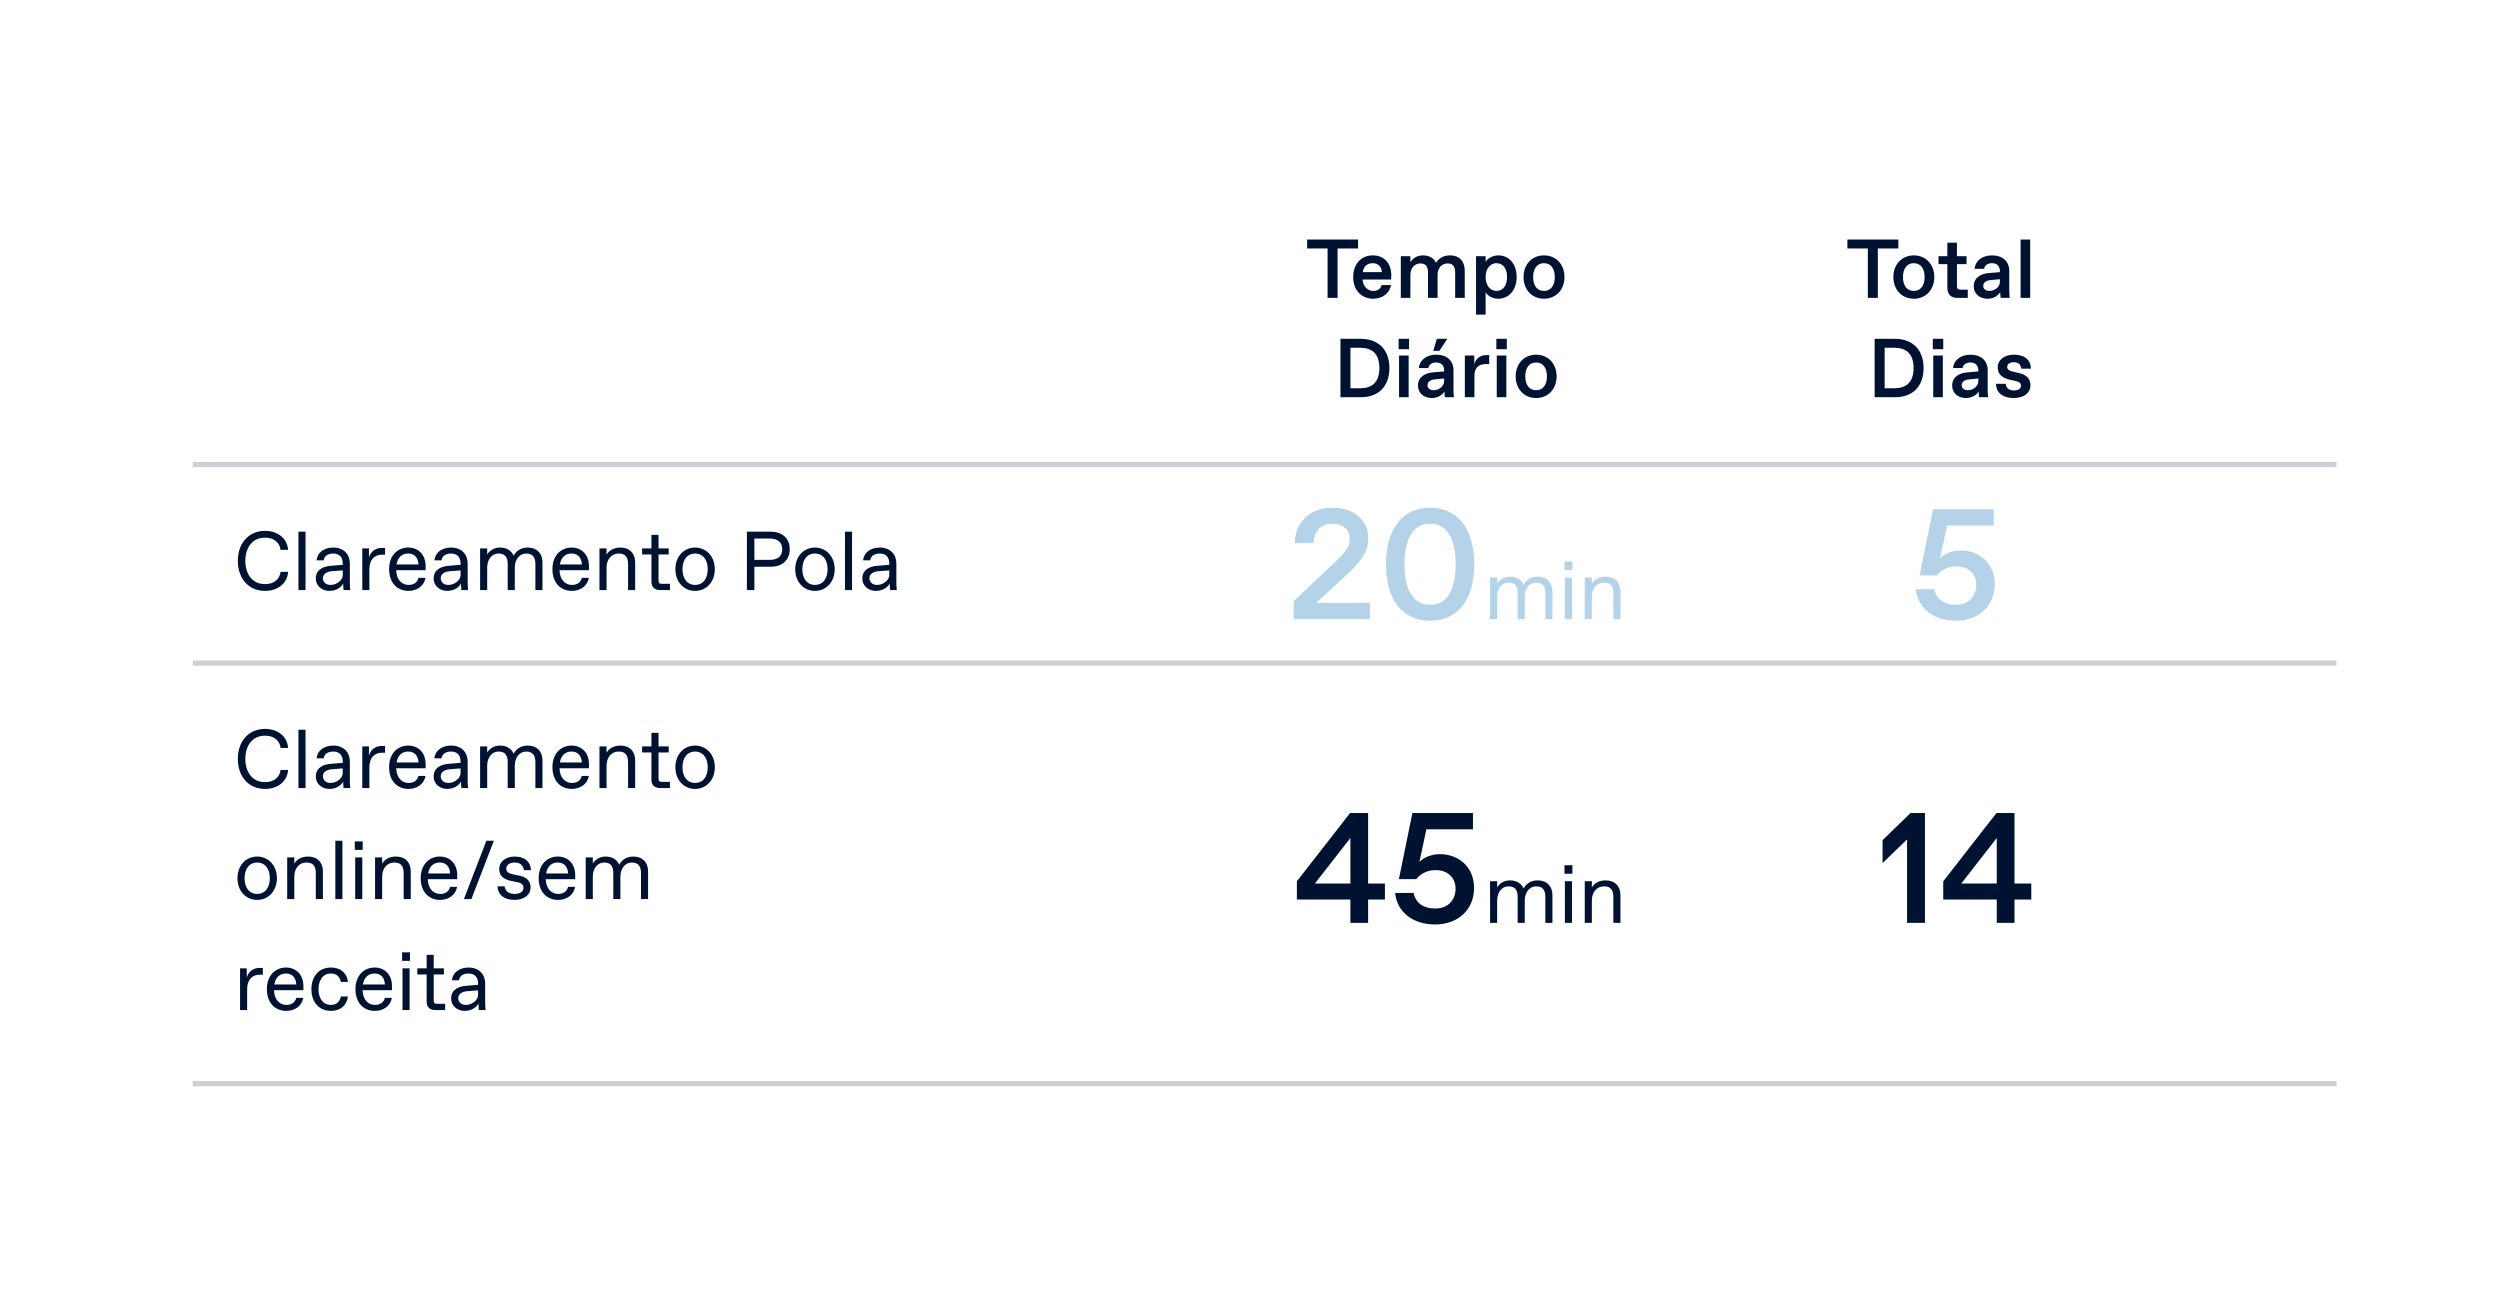 <?xml version="1.0" encoding="UTF-8"?> <svg xmlns="http://www.w3.org/2000/svg" width="428" height="224" viewBox="0 0 428 224" fill="none"><rect width="428" height="224" fill="white"></rect><line x1="33" y1="79.52" x2="400" y2="79.52" stroke="#001231" stroke-opacity="0.2" stroke-width="0.892"></line><line x1="33" y1="113.52" x2="400" y2="113.52" stroke="#001231" stroke-opacity="0.2" stroke-width="0.892"></line><path d="M45.382 101.162C42.484 101.162 40.714 98.95 40.714 96.023C40.714 93.097 42.484 90.885 45.382 90.885C47.537 90.885 49.193 92.169 49.321 94.139H48.036C47.894 92.94 46.952 92.055 45.453 92.055H45.31C43.169 92.055 41.998 93.825 41.998 96.023C41.998 98.222 43.169 99.992 45.31 99.992H45.453C46.952 99.992 47.894 99.107 48.036 97.908H49.321C49.193 99.878 47.537 101.162 45.382 101.162ZM51.094 101.02V91.027H52.307V101.02H51.094ZM56.394 101.162C55.066 101.162 54.067 100.263 54.067 99.05C54.067 97.437 55.48 96.951 56.622 96.866L58.678 96.694V96.452C58.678 95.381 58.078 94.767 57.093 94.767H56.993C56.194 94.767 55.509 95.153 55.423 95.924H54.21C54.296 94.625 55.466 93.74 57.051 93.74C58.935 93.74 59.891 94.996 59.891 96.452V99.449C59.891 99.878 59.891 100.52 59.963 101.02H58.821C58.764 100.677 58.749 100.049 58.749 99.878C58.464 100.52 57.564 101.162 56.394 101.162ZM55.281 98.993C55.281 99.649 55.809 100.135 56.522 100.135H56.651C57.564 100.135 58.678 99.378 58.678 98.45V97.651L56.808 97.793C55.909 97.865 55.281 98.293 55.281 98.993ZM62.023 101.02V93.882H63.165V95.467C63.465 94.382 64.335 93.811 65.278 93.811H65.92V94.967H65.349C64.036 94.967 63.236 95.909 63.236 97.451V101.02H62.023ZM69.911 101.162C68.141 101.162 66.613 99.92 66.613 97.437C66.613 94.953 68.212 93.74 69.882 93.74C71.709 93.74 72.865 95.053 72.865 96.909V97.622H67.826C67.884 99.378 68.926 100.135 69.896 100.135H70.01C70.796 100.135 71.452 99.749 71.638 98.936H72.851C72.58 100.363 71.381 101.162 69.911 101.162ZM67.884 96.637H71.652C71.595 95.395 70.867 94.767 69.939 94.767H69.825C69.025 94.767 68.126 95.224 67.884 96.637ZM76.565 101.162C75.237 101.162 74.238 100.263 74.238 99.05C74.238 97.437 75.651 96.951 76.793 96.866L78.849 96.694V96.452C78.849 95.381 78.249 94.767 77.264 94.767H77.165C76.365 94.767 75.68 95.153 75.594 95.924H74.381C74.467 94.625 75.637 93.74 77.222 93.74C79.106 93.74 80.062 94.996 80.062 96.452V99.449C80.062 99.878 80.062 100.52 80.134 101.02H78.992C78.935 100.677 78.92 100.049 78.92 99.878C78.635 100.52 77.736 101.162 76.565 101.162ZM75.452 98.993C75.452 99.649 75.98 100.135 76.694 100.135H76.822C77.736 100.135 78.849 99.378 78.849 98.45V97.651L76.979 97.793C76.08 97.865 75.452 98.293 75.452 98.993ZM82.194 101.02V93.882H83.407V94.924C83.836 94.253 84.578 93.74 85.62 93.74C86.648 93.74 87.504 94.182 87.933 95.124C88.475 94.139 89.388 93.74 90.345 93.74C91.901 93.74 92.871 94.71 92.871 96.28V101.02H91.658V96.566C91.658 95.424 91.187 94.767 90.145 94.767H90.045C88.989 94.767 88.132 95.752 88.132 97.165V101.02H86.919V96.566C86.919 95.424 86.462 94.767 85.42 94.767H85.306C84.25 94.767 83.407 95.752 83.407 97.165V101.02H82.194ZM97.874 101.162C96.104 101.162 94.577 99.92 94.577 97.437C94.577 94.953 96.175 93.74 97.846 93.74C99.673 93.74 100.829 95.053 100.829 96.909V97.622H95.79C95.847 99.378 96.889 100.135 97.86 100.135H97.974C98.759 100.135 99.416 99.749 99.601 98.936H100.815C100.543 100.363 99.344 101.162 97.874 101.162ZM95.847 96.637H99.616C99.558 95.395 98.831 94.767 97.903 94.767H97.788C96.989 94.767 96.09 95.224 95.847 96.637ZM102.63 101.02V93.882H103.843V94.953C104.257 94.253 105.042 93.74 106.199 93.74C107.769 93.74 108.74 94.71 108.74 96.28V101.02H107.526V96.566C107.526 95.424 107.055 94.767 105.999 94.767H105.885C104.7 94.767 103.843 95.752 103.843 97.165V101.02H102.63ZM113.026 101.02C112.055 101.02 111.527 100.52 111.527 99.549V94.924H109.928V93.882H111.527V91.57H112.74V93.882H114.482V94.924H112.74V99.378C112.74 99.806 112.883 99.949 113.311 99.949H114.696V101.02H113.026ZM118.994 101.162C117.096 101.162 115.626 99.663 115.626 97.451C115.626 95.238 117.096 93.74 118.994 93.74C120.893 93.74 122.378 95.238 122.378 97.451C122.378 99.663 120.893 101.162 118.994 101.162ZM116.839 97.451C116.839 99.15 117.738 100.135 118.937 100.135H119.066C120.265 100.135 121.164 99.15 121.164 97.451C121.164 95.752 120.265 94.767 119.066 94.767H118.937C117.738 94.767 116.839 95.752 116.839 97.451ZM127.866 101.02V91.027H132.006C133.819 91.027 135.204 92.098 135.204 94.025C135.204 95.952 133.819 97.023 132.006 97.023H129.151V101.02H127.866ZM129.151 95.852H131.792C133.119 95.852 133.919 95.238 133.919 94.025C133.919 92.812 133.119 92.198 131.792 92.198H129.151V95.852ZM139.514 101.162C137.616 101.162 136.145 99.663 136.145 97.451C136.145 95.238 137.616 93.74 139.514 93.74C141.413 93.74 142.897 95.238 142.897 97.451C142.897 99.663 141.413 101.162 139.514 101.162ZM137.359 97.451C137.359 99.15 138.258 100.135 139.457 100.135H139.585C140.785 100.135 141.684 99.15 141.684 97.451C141.684 95.752 140.785 94.767 139.585 94.767H139.457C138.258 94.767 137.359 95.752 137.359 97.451ZM144.659 101.02V91.027H145.872V101.02H144.659ZM149.959 101.162C148.631 101.162 147.632 100.263 147.632 99.05C147.632 97.437 149.045 96.951 150.187 96.866L152.243 96.694V96.452C152.243 95.381 151.643 94.767 150.658 94.767H150.558C149.759 94.767 149.074 95.153 148.988 95.924H147.775C147.861 94.625 149.031 93.74 150.616 93.74C152.5 93.74 153.456 94.996 153.456 96.452V99.449C153.456 99.878 153.456 100.52 153.528 101.02H152.386C152.328 100.677 152.314 100.049 152.314 99.878C152.029 100.52 151.129 101.162 149.959 101.162ZM148.845 98.993C148.845 99.649 149.374 100.135 150.087 100.135H150.216C151.129 100.135 152.243 99.378 152.243 98.45V97.651L150.373 97.793C149.474 97.865 148.845 98.293 148.845 98.993Z" fill="#001231"></path><path d="M255.099 106V98.863H256.312V99.905C256.741 99.234 257.483 98.72 258.525 98.72C259.553 98.72 260.409 99.162 260.837 100.105C261.38 99.12 262.293 98.72 263.25 98.72C264.806 98.72 265.776 99.691 265.776 101.261V106H264.563V101.546C264.563 100.404 264.092 99.748 263.05 99.748H262.95C261.894 99.748 261.037 100.733 261.037 102.146V106H259.824V101.546C259.824 100.404 259.367 99.748 258.325 99.748H258.211C257.155 99.748 256.312 100.733 256.312 102.146V106H255.099ZM267.91 106V98.863H269.123V106H267.91ZM267.839 97.578V96.122H269.195V97.578H267.839ZM271.311 106V98.863H272.525V99.933C272.939 99.234 273.724 98.72 274.88 98.72C276.45 98.72 277.421 99.691 277.421 101.261V106H276.207V101.546C276.207 100.404 275.736 99.748 274.68 99.748H274.566C273.381 99.748 272.525 100.733 272.525 102.146V106H271.311Z" fill="#B4D3E8"></path><path d="M255.099 158V150.863H256.312V151.905C256.741 151.234 257.483 150.72 258.525 150.72C259.553 150.72 260.409 151.163 260.837 152.105C261.38 151.12 262.293 150.72 263.25 150.72C264.806 150.72 265.776 151.691 265.776 153.261V158H264.563V153.546C264.563 152.404 264.092 151.748 263.05 151.748H262.95C261.894 151.748 261.037 152.733 261.037 154.146V158H259.824V153.546C259.824 152.404 259.367 151.748 258.325 151.748H258.211C257.155 151.748 256.312 152.733 256.312 154.146V158H255.099ZM267.91 158V150.863H269.123V158H267.91ZM267.839 149.578V148.122H269.195V149.578H267.839ZM271.311 158V150.863H272.525V151.933C272.939 151.234 273.724 150.72 274.88 150.72C276.45 150.72 277.421 151.691 277.421 153.261V158H276.207V153.546C276.207 152.404 275.736 151.748 274.68 151.748H274.566C273.381 151.748 272.525 152.733 272.525 154.146V158H271.311Z" fill="#001231"></path><path d="M45.382 135.064C42.484 135.064 40.714 132.852 40.714 129.925C40.714 126.999 42.484 124.786 45.382 124.786C47.537 124.786 49.193 126.071 49.321 128.041H48.036C47.894 126.842 46.952 125.957 45.453 125.957H45.31C43.169 125.957 41.998 127.727 41.998 129.925C41.998 132.124 43.169 133.894 45.31 133.894H45.453C46.952 133.894 47.894 133.009 48.036 131.81H49.321C49.193 133.779 47.537 135.064 45.382 135.064ZM51.094 134.921V124.929H52.307V134.921H51.094ZM56.394 135.064C55.066 135.064 54.067 134.165 54.067 132.952C54.067 131.338 55.48 130.853 56.622 130.768L58.678 130.596V130.354C58.678 129.283 58.078 128.669 57.093 128.669H56.993C56.194 128.669 55.509 129.055 55.423 129.825H54.21C54.296 128.526 55.466 127.641 57.051 127.641C58.935 127.641 59.891 128.898 59.891 130.354V133.351C59.891 133.779 59.891 134.422 59.963 134.921H58.821C58.764 134.579 58.749 133.951 58.749 133.779C58.464 134.422 57.564 135.064 56.394 135.064ZM55.281 132.894C55.281 133.551 55.809 134.036 56.522 134.036H56.651C57.564 134.036 58.678 133.28 58.678 132.352V131.553L56.808 131.695C55.909 131.767 55.281 132.195 55.281 132.894ZM62.023 134.921V127.784H63.165V129.369C63.465 128.284 64.335 127.713 65.278 127.713H65.92V128.869H65.349C64.036 128.869 63.236 129.811 63.236 131.353V134.921H62.023ZM69.911 135.064C68.141 135.064 66.613 133.822 66.613 131.338C66.613 128.855 68.212 127.641 69.882 127.641C71.709 127.641 72.865 128.955 72.865 130.81V131.524H67.826C67.884 133.28 68.926 134.036 69.896 134.036H70.01C70.796 134.036 71.452 133.651 71.638 132.837H72.851C72.58 134.265 71.381 135.064 69.911 135.064ZM67.884 130.539H71.652C71.595 129.297 70.867 128.669 69.939 128.669H69.825C69.025 128.669 68.126 129.126 67.884 130.539ZM76.565 135.064C75.237 135.064 74.238 134.165 74.238 132.952C74.238 131.338 75.651 130.853 76.793 130.768L78.849 130.596V130.354C78.849 129.283 78.249 128.669 77.264 128.669H77.165C76.365 128.669 75.68 129.055 75.594 129.825H74.381C74.467 128.526 75.637 127.641 77.222 127.641C79.106 127.641 80.062 128.898 80.062 130.354V133.351C80.062 133.779 80.062 134.422 80.134 134.921H78.992C78.935 134.579 78.92 133.951 78.92 133.779C78.635 134.422 77.736 135.064 76.565 135.064ZM75.452 132.894C75.452 133.551 75.98 134.036 76.694 134.036H76.822C77.736 134.036 78.849 133.28 78.849 132.352V131.553L76.979 131.695C76.08 131.767 75.452 132.195 75.452 132.894ZM82.194 134.921V127.784H83.407V128.826C83.836 128.155 84.578 127.641 85.62 127.641C86.648 127.641 87.504 128.084 87.933 129.026C88.475 128.041 89.388 127.641 90.345 127.641C91.901 127.641 92.871 128.612 92.871 130.182V134.921H91.658V130.468C91.658 129.326 91.187 128.669 90.145 128.669H90.045C88.989 128.669 88.132 129.654 88.132 131.067V134.921H86.919V130.468C86.919 129.326 86.462 128.669 85.42 128.669H85.306C84.25 128.669 83.407 129.654 83.407 131.067V134.921H82.194ZM97.874 135.064C96.104 135.064 94.577 133.822 94.577 131.338C94.577 128.855 96.175 127.641 97.846 127.641C99.673 127.641 100.829 128.955 100.829 130.81V131.524H95.79C95.847 133.28 96.889 134.036 97.86 134.036H97.974C98.759 134.036 99.416 133.651 99.601 132.837H100.815C100.543 134.265 99.344 135.064 97.874 135.064ZM95.847 130.539H99.616C99.558 129.297 98.831 128.669 97.903 128.669H97.788C96.989 128.669 96.09 129.126 95.847 130.539ZM102.63 134.921V127.784H103.843V128.855C104.257 128.155 105.042 127.641 106.199 127.641C107.769 127.641 108.74 128.612 108.74 130.182V134.921H107.526V130.468C107.526 129.326 107.055 128.669 105.999 128.669H105.885C104.7 128.669 103.843 129.654 103.843 131.067V134.921H102.63ZM113.026 134.921C112.055 134.921 111.527 134.422 111.527 133.451V128.826H109.928V127.784H111.527V125.472H112.74V127.784H114.482V128.826H112.74V133.28C112.74 133.708 112.883 133.851 113.311 133.851H114.696V134.921H113.026ZM118.994 135.064C117.096 135.064 115.626 133.565 115.626 131.353C115.626 129.14 117.096 127.641 118.994 127.641C120.893 127.641 122.378 129.14 122.378 131.353C122.378 133.565 120.893 135.064 118.994 135.064ZM116.839 131.353C116.839 133.051 117.738 134.036 118.937 134.036H119.066C120.265 134.036 121.164 133.051 121.164 131.353C121.164 129.654 120.265 128.669 119.066 128.669H118.937C117.738 128.669 116.839 129.654 116.839 131.353ZM44.025 154.064C42.127 154.064 40.657 152.565 40.657 150.353C40.657 148.14 42.127 146.641 44.025 146.641C45.924 146.641 47.408 148.14 47.408 150.353C47.408 152.565 45.924 154.064 44.025 154.064ZM41.87 150.353C41.87 152.051 42.769 153.036 43.968 153.036H44.097C45.296 153.036 46.195 152.051 46.195 150.353C46.195 148.654 45.296 147.669 44.097 147.669H43.968C42.769 147.669 41.87 148.654 41.87 150.353ZM49.17 153.921V146.784H50.384V147.855C50.798 147.155 51.583 146.641 52.739 146.641C54.309 146.641 55.28 147.612 55.28 149.182V153.921H54.066V149.468C54.066 148.326 53.596 147.669 52.539 147.669H52.425C51.24 147.669 50.384 148.654 50.384 150.067V153.921H49.17ZM57.409 153.921V143.929H58.622V153.921H57.409ZM60.81 153.921V146.784H62.024V153.921H60.81ZM60.739 145.499V144.043H62.095V145.499H60.739ZM64.212 153.921V146.784H65.425V147.855C65.839 147.155 66.624 146.641 67.78 146.641C69.35 146.641 70.321 147.612 70.321 149.182V153.921H69.108V149.468C69.108 148.326 68.637 147.669 67.58 147.669H67.466C66.281 147.669 65.425 148.654 65.425 150.067V153.921H64.212ZM75.319 154.064C73.549 154.064 72.022 152.822 72.022 150.338C72.022 147.855 73.621 146.641 75.291 146.641C77.118 146.641 78.274 147.955 78.274 149.81V150.524H73.235C73.292 152.28 74.334 153.036 75.305 153.036H75.419C76.204 153.036 76.861 152.651 77.046 151.837H78.26C77.989 153.265 76.79 154.064 75.319 154.064ZM73.292 149.539H77.061C77.004 148.297 76.276 147.669 75.348 147.669H75.234C74.434 147.669 73.535 148.126 73.292 149.539ZM79.419 153.921L83.273 143.929H84.557L80.703 153.921H79.419ZM88.076 154.064C86.206 154.064 85.207 153.079 85.178 151.737H86.391C86.477 152.637 87.177 153.036 88.062 153.036H88.19C89.018 153.036 89.618 152.637 89.618 151.994C89.618 151.509 89.346 151.181 88.547 151.024L87.505 150.81C86.377 150.581 85.464 150.024 85.464 148.811C85.464 147.398 86.72 146.641 88.119 146.641C89.96 146.641 90.874 147.683 90.902 148.968H89.689C89.603 148.283 89.132 147.669 88.19 147.669H88.062C87.205 147.669 86.677 148.14 86.677 148.683C86.677 149.225 87.005 149.511 87.776 149.668L88.904 149.91C89.96 150.124 90.831 150.667 90.831 151.923C90.831 153.236 89.703 154.064 88.076 154.064ZM95.518 154.064C93.748 154.064 92.221 152.822 92.221 150.338C92.221 147.855 93.82 146.641 95.49 146.641C97.317 146.641 98.473 147.955 98.473 149.81V150.524H93.434C93.491 152.28 94.533 153.036 95.504 153.036H95.618C96.403 153.036 97.06 152.651 97.246 151.837H98.459C98.188 153.265 96.989 154.064 95.518 154.064ZM93.491 149.539H97.26C97.203 148.297 96.475 147.669 95.547 147.669H95.433C94.633 147.669 93.734 148.126 93.491 149.539ZM100.274 153.921V146.784H101.488V147.826C101.916 147.155 102.658 146.641 103.7 146.641C104.728 146.641 105.584 147.084 106.013 148.026C106.555 147.041 107.469 146.641 108.425 146.641C109.981 146.641 110.952 147.612 110.952 149.182V153.921H109.738V149.468C109.738 148.326 109.267 147.669 108.225 147.669H108.125C107.069 147.669 106.212 148.654 106.212 150.067V153.921H104.999V149.468C104.999 148.326 104.542 147.669 103.5 147.669H103.386C102.33 147.669 101.488 148.654 101.488 150.067V153.921H100.274ZM41.099 172.921V165.784H42.241V167.369C42.541 166.284 43.412 165.713 44.354 165.713H44.996V166.869H44.425C43.112 166.869 42.312 167.811 42.312 169.353V172.921H41.099ZM48.987 173.064C47.217 173.064 45.689 171.822 45.689 169.338C45.689 166.855 47.288 165.641 48.958 165.641C50.785 165.641 51.941 166.955 51.941 168.81V169.524H46.903C46.96 171.28 48.002 172.036 48.972 172.036H49.087C49.872 172.036 50.528 171.651 50.714 170.837H51.927C51.656 172.265 50.457 173.064 48.987 173.064ZM46.96 168.539H50.728C50.671 167.297 49.943 166.669 49.015 166.669H48.901C48.102 166.669 47.202 167.126 46.96 168.539ZM56.683 173.064C54.514 173.064 53.314 171.451 53.314 169.353C53.314 167.254 54.514 165.641 56.683 165.641C58.282 165.641 59.424 166.584 59.567 168.111H58.353C58.211 167.269 57.611 166.669 56.755 166.669H56.626C55.199 166.669 54.528 167.925 54.528 169.353C54.528 170.78 55.199 172.036 56.626 172.036H56.755C57.611 172.036 58.211 171.423 58.353 170.595H59.567C59.381 172.108 58.282 173.064 56.683 173.064ZM64.153 173.064C62.383 173.064 60.856 171.822 60.856 169.338C60.856 166.855 62.455 165.641 64.125 165.641C65.952 165.641 67.108 166.955 67.108 168.81V169.524H62.069C62.126 171.28 63.168 172.036 64.139 172.036H64.253C65.038 172.036 65.695 171.651 65.881 170.837H67.094C66.823 172.265 65.624 173.064 64.153 173.064ZM62.126 168.539H65.895C65.838 167.297 65.11 166.669 64.182 166.669H64.068C63.268 166.669 62.369 167.126 62.126 168.539ZM68.909 172.921V165.784H70.123V172.921H68.909ZM68.838 164.499V163.043H70.194V164.499H68.838ZM74.537 172.921C73.567 172.921 73.039 172.422 73.039 171.451V166.826H71.44V165.784H73.039V163.472H74.252V165.784H75.993V166.826H74.252V171.28C74.252 171.708 74.395 171.851 74.823 171.851H76.208V172.921H74.537ZM79.562 173.064C78.235 173.064 77.235 172.165 77.235 170.952C77.235 169.338 78.649 168.853 79.79 168.768L81.846 168.596V168.354C81.846 167.283 81.246 166.669 80.262 166.669H80.162C79.362 166.669 78.677 167.055 78.591 167.825H77.378C77.464 166.526 78.634 165.641 80.219 165.641C82.103 165.641 83.059 166.898 83.059 168.354V171.351C83.059 171.779 83.059 172.422 83.131 172.921H81.989C81.932 172.579 81.917 171.951 81.917 171.779C81.632 172.422 80.733 173.064 79.562 173.064ZM78.449 170.894C78.449 171.551 78.977 172.036 79.691 172.036H79.819C80.733 172.036 81.846 171.28 81.846 170.352V169.553L79.976 169.695C79.077 169.767 78.449 170.195 78.449 170.894Z" fill="#001231"></path><path d="M221.483 106V102.91L227.744 96.999C229.732 95.118 231.076 94.016 231.076 92.243C231.076 90.711 229.893 89.663 228.281 89.663H228.012C226.212 89.663 224.896 90.98 224.869 92.968H221.671C221.698 89.233 224.439 86.922 228.12 86.922C231.667 86.922 234.246 88.965 234.246 92.108C234.246 94.769 232.634 96.488 230.296 98.638L225.352 103.206H234.515V106H221.483ZM244.833 106.269C239.996 106.269 237.283 102.614 237.283 96.596C237.283 90.577 240.077 86.922 244.833 86.922C249.589 86.922 252.383 90.577 252.383 96.596C252.383 102.614 249.67 106.269 244.833 106.269ZM240.453 96.596C240.453 101.244 242.146 103.528 244.699 103.528H244.967C247.493 103.528 249.213 101.244 249.213 96.596C249.213 91.947 247.493 89.663 244.967 89.663H244.699C242.146 89.663 240.453 91.947 240.453 96.596Z" fill="#B4D3E8"></path><path d="M231.186 158V153.996H222.024V150.88L231.132 139.191H234.222V151.256H237.097V153.996H234.222V158H231.186ZM225.114 151.256H231.186V143.464L225.114 151.256ZM245.671 158.269C241.963 158.269 239.168 156.2 238.846 152.868H242.017C242.312 154.561 243.736 155.528 245.563 155.528H245.832C247.767 155.528 249.191 154.185 249.191 152.142C249.191 150.181 247.74 148.972 245.886 148.972H245.617C244.596 148.972 243.306 149.429 242.473 150.503H239.491L241.802 139.191H252.173V141.986H244.193L243.011 147.548C243.844 146.715 245.214 146.231 246.477 146.231C249.97 146.231 252.361 148.676 252.361 152.008C252.361 155.716 249.648 158.269 245.671 158.269Z" fill="#001231"></path><path d="M334.813 106.269C331.105 106.269 328.311 104.2 327.988 100.868H331.159C331.455 102.561 332.879 103.528 334.706 103.528H334.975C336.909 103.528 338.333 102.185 338.333 100.142C338.333 98.181 336.882 96.972 335.028 96.972H334.76C333.739 96.972 332.449 97.429 331.616 98.503H328.633L330.944 87.191H341.316V89.986H333.336L332.153 95.548C332.986 94.715 334.357 94.231 335.619 94.231C339.113 94.231 341.504 96.676 341.504 100.008C341.504 103.716 338.79 106.269 334.813 106.269Z" fill="#B4D3E8"></path><path d="M326.487 158V143.705L322.295 147.763V143.84L327.078 139.191H329.55V158H326.487ZM341.845 158V153.996H332.683V150.88L341.792 139.191H344.882V151.256H347.757V153.996H344.882V158H341.845ZM335.773 151.256H341.845V143.464L335.773 151.256Z" fill="#001231"></path><path d="M227.28 51V42.535H223.783V41.008H232.504V42.535H228.993V51H227.28ZM235.05 51.143C233.266 51.143 231.667 49.844 231.667 47.431C231.667 45.148 233.08 43.72 235.021 43.72C237.048 43.72 238.19 45.162 238.19 47.132C238.19 47.374 238.176 47.617 238.162 47.86H233.266C233.351 49.116 234.236 49.801 235.05 49.801H235.164C235.864 49.801 236.392 49.401 236.534 48.802H238.162C237.862 50.229 236.691 51.143 235.05 51.143ZM233.308 46.589H236.577C236.52 45.561 235.835 45.062 235.05 45.062H234.936C234.165 45.062 233.437 45.547 233.308 46.589ZM239.817 51V43.863H241.459V44.876C241.93 44.134 242.715 43.72 243.6 43.72C244.613 43.72 245.427 44.134 245.855 44.99C246.398 44.077 247.326 43.72 248.211 43.72C249.981 43.72 250.766 44.848 250.766 46.375V51H249.124V46.632C249.124 45.661 248.753 45.105 247.882 45.105H247.768C246.897 45.105 246.112 45.861 246.112 47.017V51H244.471V46.632C244.471 45.661 244.099 45.105 243.229 45.105H243.115C242.244 45.105 241.459 45.861 241.459 47.017V51H239.817ZM252.698 53.855V43.863H254.339V44.819C254.668 44.262 255.524 43.72 256.523 43.72C258.479 43.72 259.649 45.319 259.649 47.431C259.649 49.544 258.422 51.143 256.466 51.143C255.467 51.143 254.668 50.6 254.339 50.044V53.855H252.698ZM254.339 47.431C254.339 48.944 255.21 49.801 256.138 49.801H256.252C257.251 49.801 258.008 48.944 258.008 47.431C258.008 45.918 257.251 45.062 256.252 45.062H256.138C255.21 45.062 254.339 45.918 254.339 47.431ZM264.326 51.143C262.285 51.143 260.829 49.601 260.829 47.431C260.829 45.262 262.285 43.72 264.326 43.72C266.382 43.72 267.838 45.262 267.838 47.431C267.838 49.601 266.382 51.143 264.326 51.143ZM262.47 47.431C262.47 48.93 263.213 49.801 264.269 49.801H264.383C265.454 49.801 266.182 48.93 266.182 47.431C266.182 45.932 265.454 45.062 264.383 45.062H264.269C263.213 45.062 262.47 45.932 262.47 47.431ZM229.486 68V58.008H232.983C235.881 58.008 237.865 59.778 237.865 63.004C237.865 66.23 235.923 68 233.026 68H229.486ZM231.199 66.473H232.84C234.853 66.473 236.152 65.473 236.152 63.004C236.152 60.534 234.853 59.535 232.84 59.535H231.199V66.473ZM239.517 68V60.863H241.159V68H239.517ZM239.446 59.778V58.008H241.23V59.778H239.446ZM245.097 68.143C243.783 68.143 242.756 67.286 242.756 66.044C242.756 64.46 244.055 63.846 245.368 63.746L247.238 63.589V63.389C247.238 62.59 246.738 62.062 245.939 62.062H245.825C245.111 62.062 244.597 62.476 244.54 63.018H242.898C243.013 61.691 244.183 60.72 245.882 60.72C247.723 60.72 248.837 61.776 248.837 63.346V66.43C248.837 66.858 248.837 67.5 248.908 68H247.366C247.309 67.729 247.295 67.229 247.295 67.015C246.924 67.643 246.125 68.143 245.097 68.143ZM244.383 65.945C244.383 66.444 244.811 66.801 245.382 66.801H245.496C246.339 66.801 247.238 66.13 247.238 65.231V64.802L245.582 64.96C244.968 65.017 244.383 65.331 244.383 65.945ZM245.382 60.063L245.982 58.008H247.78L246.424 60.063H245.382ZM250.781 68V60.863H252.394V62.347C252.679 61.362 253.465 60.791 254.464 60.791H254.949V62.333H254.335C253.093 62.333 252.422 63.032 252.422 64.332V68H250.781ZM256.245 68V60.863H257.887V68H256.245ZM256.174 59.778V58.008H257.958V59.778H256.174ZM262.981 68.143C260.94 68.143 259.484 66.601 259.484 64.431C259.484 62.262 260.94 60.72 262.981 60.72C265.036 60.72 266.492 62.262 266.492 64.431C266.492 66.601 265.036 68.143 262.981 68.143ZM261.125 64.431C261.125 65.93 261.868 66.801 262.924 66.801H263.038C264.109 66.801 264.837 65.93 264.837 64.431C264.837 62.932 264.109 62.062 263.038 62.062H262.924C261.868 62.062 261.125 62.932 261.125 64.431Z" fill="#001231"></path><path d="M319.772 51V42.535H316.274V41.008H324.996V42.535H321.485V51H319.772ZM327.641 51.143C325.6 51.143 324.144 49.601 324.144 47.431C324.144 45.262 325.6 43.72 327.641 43.72C329.697 43.72 331.153 45.262 331.153 47.431C331.153 49.601 329.697 51.143 327.641 51.143ZM325.786 47.431C325.786 48.93 326.528 49.801 327.584 49.801H327.699C328.769 49.801 329.497 48.93 329.497 47.431C329.497 45.932 328.769 45.062 327.699 45.062H327.584C326.528 45.062 325.786 45.932 325.786 47.431ZM335.113 51C334 51 333.386 50.386 333.386 49.273V45.219H331.873V43.863H333.386V41.55H335.028V43.863H336.669V45.219H335.028V48.887C335.028 49.444 335.17 49.587 335.727 49.587H336.883V51H335.113ZM340.244 51.143C338.931 51.143 337.903 50.286 337.903 49.044C337.903 47.46 339.202 46.846 340.515 46.746L342.385 46.589V46.389C342.385 45.59 341.886 45.062 341.086 45.062H340.972C340.258 45.062 339.744 45.476 339.687 46.018H338.046C338.16 44.691 339.33 43.72 341.029 43.72C342.87 43.72 343.984 44.776 343.984 46.346V49.43C343.984 49.858 343.984 50.5 344.055 51H342.514C342.457 50.729 342.442 50.229 342.442 50.015C342.071 50.643 341.272 51.143 340.244 51.143ZM339.53 48.944C339.53 49.444 339.958 49.801 340.529 49.801H340.644C341.486 49.801 342.385 49.13 342.385 48.231V47.803L340.729 47.959C340.116 48.017 339.53 48.331 339.53 48.944ZM345.928 51V41.008H347.57V51H345.928ZM320.939 68V58.008H324.436C327.334 58.008 329.318 59.778 329.318 63.004C329.318 66.23 327.377 68 324.479 68H320.939ZM322.652 66.473H324.293C326.306 66.473 327.605 65.473 327.605 63.004C327.605 60.534 326.306 59.535 324.293 59.535H322.652V66.473ZM330.971 68V60.863H332.612V68H330.971ZM330.899 59.778V58.008H332.684V59.778H330.899ZM336.55 68.143C335.237 68.143 334.209 67.286 334.209 66.044C334.209 64.46 335.508 63.846 336.821 63.746L338.691 63.589V63.389C338.691 62.59 338.191 62.062 337.392 62.062H337.278C336.564 62.062 336.05 62.476 335.993 63.018H334.352C334.466 61.691 335.636 60.72 337.335 60.72C339.176 60.72 340.29 61.776 340.29 63.346V66.43C340.29 66.858 340.29 67.5 340.361 68H338.82C338.762 67.729 338.748 67.229 338.748 67.015C338.377 67.643 337.578 68.143 336.55 68.143ZM335.836 65.945C335.836 66.444 336.264 66.801 336.835 66.801H336.95C337.792 66.801 338.691 66.13 338.691 65.231V64.802L337.035 64.96C336.421 65.017 335.836 65.331 335.836 65.945ZM344.746 68.143C342.834 68.143 341.72 67.186 341.72 65.702H343.39C343.419 66.444 343.99 66.844 344.746 66.844H344.861C345.517 66.844 345.988 66.53 345.988 66.044C345.988 65.63 345.746 65.374 345.146 65.245L344.161 65.031C342.819 64.717 342.006 64.103 342.006 62.918C342.006 61.577 343.176 60.72 344.803 60.72C346.659 60.72 347.687 61.676 347.687 63.118H346.045C345.974 62.49 345.603 62.019 344.832 62.019H344.718C344.09 62.019 343.633 62.319 343.633 62.818C343.633 63.247 343.961 63.475 344.604 63.618L345.631 63.86C346.873 64.146 347.616 64.774 347.616 65.973C347.616 67.215 346.559 68.143 344.746 68.143Z" fill="#001231"></path><line x1="33" y1="185.52" x2="400" y2="185.52" stroke="#001231" stroke-opacity="0.2" stroke-width="0.892"></line></svg> 